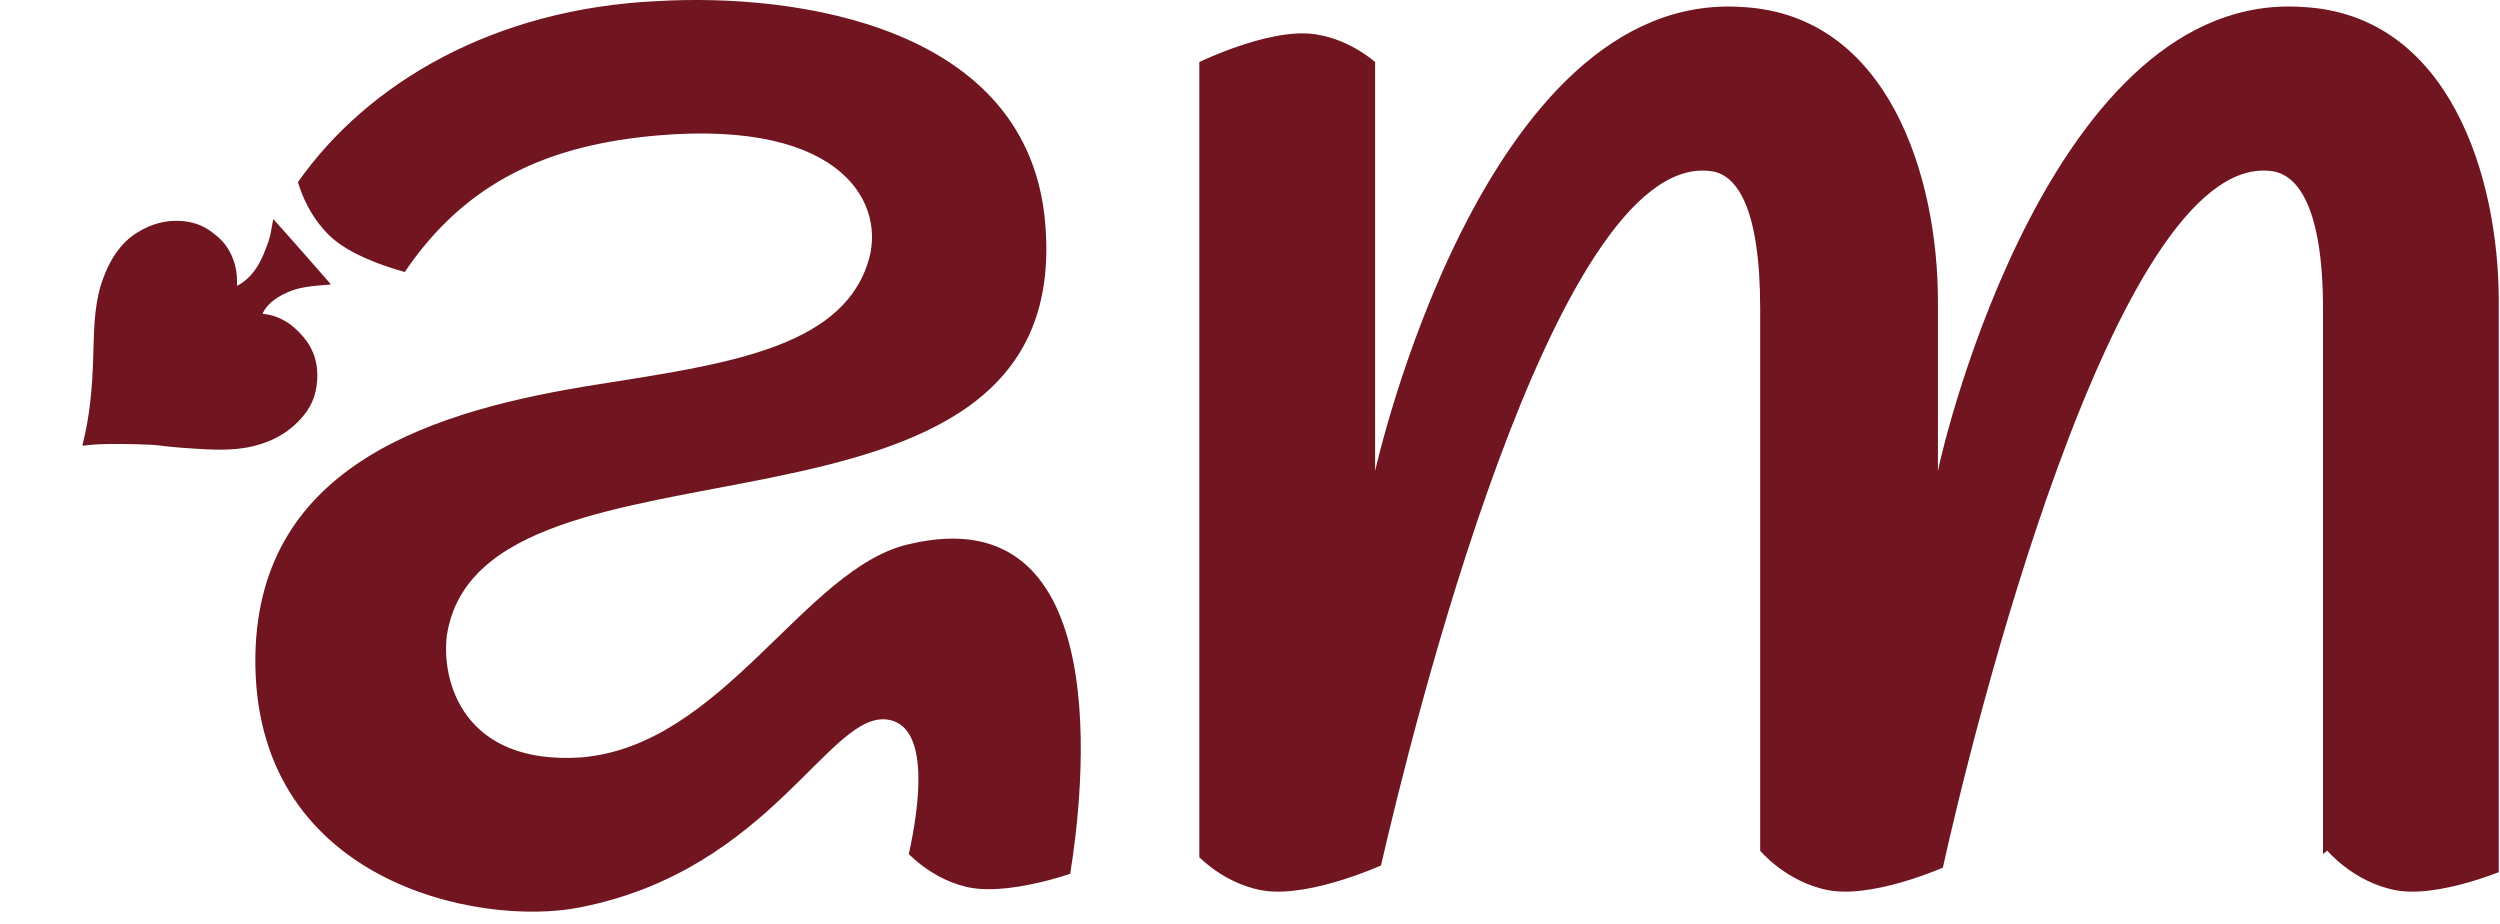 <?xml version="1.0" encoding="UTF-8"?>
<svg xmlns="http://www.w3.org/2000/svg" width="119" height="44" viewBox="0 0 119 44" fill="none">
  <path fill-rule="evenodd" clip-rule="evenodd" d="M11.282 13.605C11.964 13.259 12.339 12.611 12.556 12.079C12.671 11.8 12.781 11.525 12.851 11.245C12.921 10.965 12.951 10.685 13.01 10.427C13.923 11.438 15.744 13.527 15.744 13.527L15.664 13.553C15.664 13.553 14.607 13.605 14.076 13.77C13.549 13.933 12.786 14.297 12.503 14.92C12.531 14.956 12.585 14.947 12.62 14.952C13.234 15.031 13.859 15.344 14.441 16.039C15.019 16.727 15.143 17.445 15.097 18.114C15.047 18.833 14.812 19.453 14.179 20.083C13.514 20.745 12.793 21.05 12.085 21.23C11.092 21.482 10.029 21.407 9.027 21.34C8.686 21.317 8.344 21.293 8.021 21.256C7.687 21.218 7.351 21.171 7.008 21.164C6.839 21.161 6.674 21.149 6.503 21.146C5.668 21.13 4.755 21.106 3.93 21.217C3.925 21.209 3.931 21.201 3.923 21.193C4.27 19.853 4.39 18.491 4.435 17.095C4.468 16.056 4.462 15.029 4.687 14.006C4.761 13.666 4.868 13.346 5.009 13.001C5.279 12.339 5.731 11.57 6.516 11.079C7.219 10.639 7.917 10.47 8.617 10.518C9.133 10.552 9.627 10.692 10.128 11.078C10.288 11.201 10.465 11.348 10.612 11.513C10.903 11.841 11.08 12.237 11.178 12.587C11.275 12.936 11.292 13.276 11.282 13.605Z" fill="#711520"></path>
  <path d="M31.331 0.051C37.818 -0.325 49.003 1.18 49.755 10.674C51.165 27.499 22.966 19.51 21.274 30.225C20.992 32.387 22.026 36.429 27.666 36.053C34.434 35.489 38.288 27.03 43.27 25.902C53.279 23.523 51.544 37.897 50.941 41.594C50.64 41.692 50.301 41.796 49.937 41.892C48.663 42.228 47.257 42.445 46.192 42.255L45.984 42.212C44.984 41.971 44.184 41.457 43.623 40.985C43.485 40.869 43.364 40.757 43.259 40.654C43.764 38.366 44.266 34.654 42.33 34.267C39.51 33.704 36.783 41.412 27.572 43.198C22.778 44.138 11.968 41.976 12.156 31.166C12.344 22.048 20.71 19.51 28.512 18.288C34.434 17.348 39.979 16.595 41.295 12.553C42.235 9.827 40.261 5.692 31.331 6.444C26.193 6.887 22.223 8.582 19.265 12.948C17.997 12.593 16.675 12.069 15.853 11.368L15.695 11.225C14.954 10.512 14.524 9.663 14.28 8.972C14.242 8.866 14.21 8.765 14.181 8.67C17.511 3.931 23.544 0.398 31.331 0.051ZM92.245 22.424C92.527 20.919 97.697 -0.512 109.634 0.334C116.59 0.71 118.941 8.418 118.941 14.339V41.516C118.653 41.626 118.331 41.743 117.986 41.853C116.731 42.254 115.338 42.543 114.265 42.41L114.054 42.378C113.044 42.189 112.218 41.716 111.634 41.274C111.345 41.055 111.122 40.849 110.975 40.701C110.902 40.627 110.848 40.569 110.815 40.532C110.799 40.514 110.787 40.5 110.781 40.493C110.779 40.491 110.778 40.49 110.777 40.489C110.774 40.492 110.75 40.51 110.575 40.653V14.716C110.575 9.828 109.353 8.229 108.037 8.135C100.62 7.377 93.81 35.256 92.48 41.302C92.086 41.465 91.568 41.667 90.986 41.853C89.731 42.254 88.338 42.543 87.265 42.41L87.054 42.378C86.043 42.189 85.218 41.716 84.634 41.274C84.345 41.055 84.122 40.849 83.975 40.701C83.902 40.627 83.848 40.569 83.815 40.532C83.801 40.517 83.791 40.505 83.785 40.497V14.716C83.785 9.828 82.656 8.229 81.34 8.135C73.922 7.386 67.171 34.943 65.736 41.196C65.694 41.214 65.65 41.234 65.604 41.254C65.198 41.424 64.631 41.647 63.986 41.853C62.731 42.254 61.338 42.543 60.265 42.41L60.054 42.378C59.044 42.189 58.218 41.716 57.634 41.274C57.41 41.104 57.228 40.94 57.088 40.807V2.951L57.091 2.95C57.491 2.765 58.05 2.522 58.688 2.293C60.01 1.817 61.494 1.464 62.597 1.629L62.97 1.698C63.821 1.89 64.532 2.276 65.056 2.644C65.207 2.75 65.34 2.853 65.455 2.948V22.424C65.467 22.366 70.547 -0.511 82.939 0.334C89.895 0.71 92.245 8.418 92.245 14.339V22.424Z" fill="#711520"></path>
</svg>
